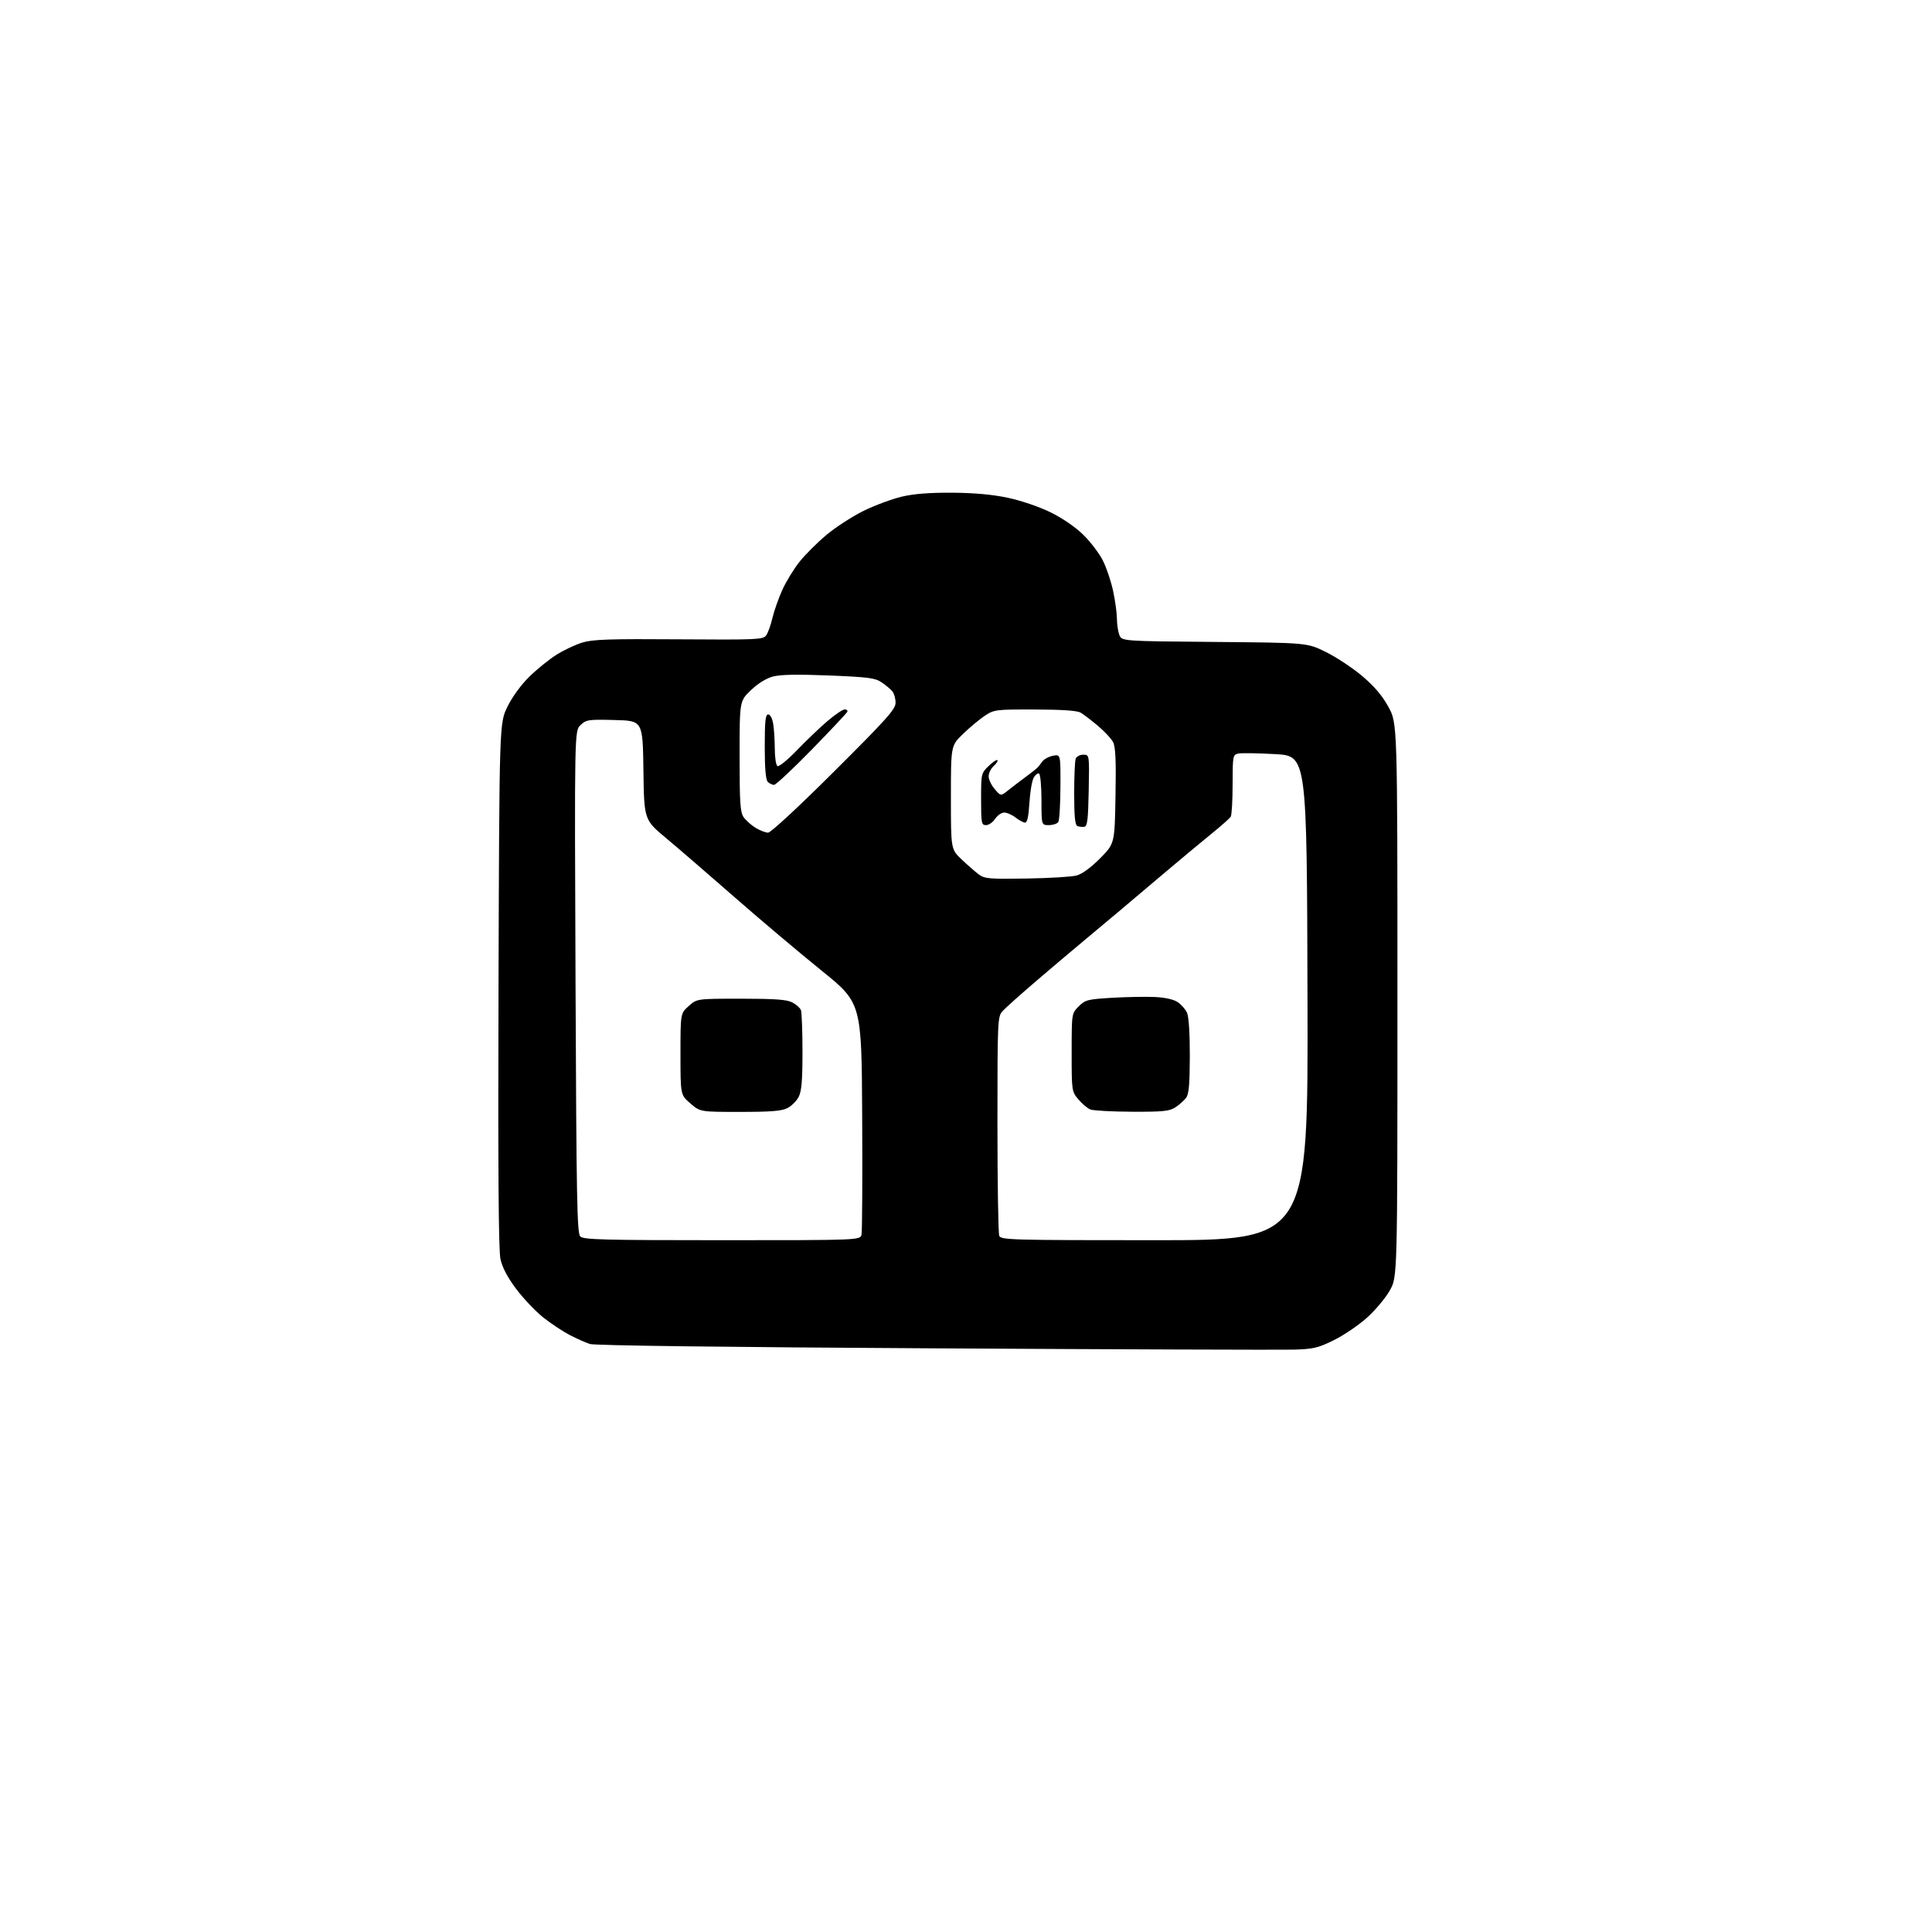 <?xml version="1.0" encoding="UTF-8" standalone="no"?>
<svg 
  version="1.1" 
  xmlns="http://www.w3.org/2000/svg" 
  xmlns:xlink="http://www.w3.org/1999/xlink" 
  xmlns:svg="http://www.w3.org/2000/svg"
  xmlns:rdf="http://www.w3.org/1999/02/22-rdf-syntax-ns#"
  xmlns:cc="http://creativecommons.org/ns#"
  xmlns:dc="http://purl.org/dc/elements/1.1/"
  viewBox="0 0 768 768"
  width="768"
  height="768"
>
<style>svg {background-color: white; }</style>"
<path stroke="none" fill="black" fill-rule="evenodd" d="M514.31,536.50C509.46,536.63 445.20,536.41 371.50,535.99C288.66,535.53 236.35,534.87 234.49,534.26C232.84,533.72 229.24,532.12 226.49,530.70C223.75,529.28 218.99,526.12 215.92,523.68C212.85,521.23 208.02,516.14 205.19,512.37C201.74,507.77 199.67,503.85 198.94,500.50C198.17,496.99 197.94,464.59 198.17,391.48C198.50,287.46 198.50,287.46 201.73,280.90C203.63,277.03 207.18,272.16 210.41,269.00C213.41,266.05 218.26,262.14 221.18,260.29C224.11,258.44 228.75,256.25 231.50,255.42C235.62,254.16 242.38,253.94 269.87,254.14C300.82,254.36 303.34,254.25 304.54,252.61C305.26,251.63 306.39,248.51 307.05,245.67C307.72,242.83 309.49,237.80 310.98,234.50C312.47,231.20 315.57,226.14 317.86,223.26C320.16,220.38 325.06,215.50 328.77,212.44C332.47,209.37 339.10,205.11 343.50,202.97C347.90,200.83 354.65,198.33 358.50,197.42C363.29,196.29 369.61,195.80 378.50,195.86C387.18,195.91 394.52,196.58 400.58,197.86C405.72,198.94 413.06,201.43 417.50,203.60C422.20,205.89 427.43,209.46 430.55,212.51C433.42,215.30 436.94,219.93 438.39,222.79C439.84,225.64 441.69,231.16 442.51,235.05C443.33,238.95 444.00,243.87 444.00,246.00C444.00,248.13 444.43,250.99 444.95,252.37C445.90,254.87 445.90,254.87 482.75,255.18C519.61,255.50 519.61,255.50 527.09,259.20C531.20,261.23 537.67,265.51 541.46,268.70C546.28,272.77 549.41,276.44 551.92,281.00C555.50,287.50 555.50,287.50 555.50,397.50C555.50,507.50 555.50,507.50 552.53,512.87C550.89,515.82 546.84,520.69 543.53,523.68C540.22,526.68 534.28,530.73 530.32,532.69C523.94,535.84 522.12,536.27 514.31,536.50zM287.05,493.00C341.96,493.00 341.96,493.00 342.47,490.75C342.74,489.51 342.86,468.29 342.73,443.59C342.50,398.68 342.50,398.68 326.50,385.76C317.70,378.66 302.19,365.57 292.03,356.67C281.87,347.78 269.62,337.21 264.80,333.18C256.04,325.86 256.04,325.86 255.77,306.18C255.50,286.50 255.50,286.50 244.34,286.22C233.90,285.95 233.03,286.08 230.78,288.22C228.37,290.50 228.37,290.50 228.78,390.27C229.13,476.59 229.39,490.24 230.66,491.52C231.93,492.79 239.94,493.00 287.05,493.00zM458.97,493.00C520.01,493.00 520.01,493.00 519.75,396.75C519.50,300.50 519.50,300.50 507.00,299.78C500.12,299.39 493.49,299.29 492.25,299.55C490.07,300.02 490.00,300.42 489.98,311.77C489.98,318.22 489.64,324.02 489.23,324.66C488.83,325.30 485.53,328.22 481.91,331.16C478.28,334.10 469.99,341.00 463.48,346.50C456.97,352.00 448.72,358.98 445.13,362.00C441.55,365.02 435.36,370.20 431.39,373.50C427.41,376.80 418.83,384.05 412.33,389.61C405.82,395.18 399.60,400.74 398.50,401.97C396.57,404.14 396.50,405.63 396.50,446.86C396.50,470.31 396.82,490.29 397.22,491.25C397.89,492.89 401.78,493.00 458.97,493.00zM294.22,442.00C278.33,442.00 278.33,442.00 274.42,438.61C270.50,435.23 270.50,435.23 270.50,419.03C270.50,402.84 270.50,402.84 273.77,399.92C277.03,397.00 277.03,397.00 294.57,397.00C308.00,397.00 312.76,397.34 314.93,398.46C316.48,399.27 318.04,400.65 318.38,401.54C318.72,402.44 319.00,409.90 319.00,418.13C319.00,429.55 318.64,433.79 317.48,436.03C316.65,437.65 314.65,439.65 313.03,440.48C310.77,441.65 306.46,442.00 294.22,442.00zM450.00,441.93C442.02,441.90 434.56,441.49 433.42,441.03C432.27,440.57 430.14,438.76 428.67,437.02C426.03,433.88 426.00,433.68 426.00,418.35C426.00,402.85 426.00,402.85 428.79,400.06C431.38,397.47 432.33,397.22 442.04,396.64C447.79,396.30 455.43,396.16 459.00,396.32C463.00,396.50 466.50,397.27 468.10,398.32C469.52,399.26 471.21,401.17 471.85,402.56C472.56,404.12 472.99,410.75 472.97,419.80C472.94,431.07 472.60,434.95 471.48,436.42C470.68,437.48 468.79,439.16 467.27,440.16C464.90,441.72 462.42,441.98 450.00,441.93zM408.07,349.23C417.11,349.09 426.07,348.54 428.00,348.02C430.16,347.43 433.71,344.83 437.30,341.21C443.10,335.34 443.10,335.34 443.43,316.42C443.69,302.28 443.44,296.87 442.47,295.00C441.75,293.62 439.02,290.70 436.41,288.50C433.79,286.30 430.71,283.95 429.57,283.29C428.19,282.47 422.16,282.06 411.39,282.04C395.69,282.00 395.18,282.07 391.39,284.59C389.25,286.02 385.36,289.27 382.75,291.81C378.00,296.42 378.00,296.42 378.00,317.00C378.00,337.58 378.00,337.58 382.25,341.63C384.59,343.85 387.66,346.53 389.07,347.59C391.39,349.32 393.19,349.47 408.07,349.23zM305.33,331.00C306.39,331.00 317.46,320.74 331.58,306.67C352.57,285.76 356.00,281.92 356.00,279.36C356.00,277.72 355.44,275.69 354.75,274.85C354.06,274.00 352.15,272.39 350.50,271.27C347.88,269.49 345.23,269.15 329.50,268.51C316.93,268.01 310.20,268.14 307.22,268.94C304.58,269.65 301.22,271.74 298.47,274.38C294.00,278.66 294.00,278.66 294.00,300.61C294.00,319.20 294.25,322.91 295.62,324.86C296.51,326.13 298.64,328.03 300.37,329.08C302.09,330.13 304.32,330.99 305.33,331.00zM431.00,328.67C430.18,328.78 428.94,328.63 428.25,328.35C427.35,327.98 427.00,324.42 427.00,315.50C427.00,308.71 427.27,302.45 427.61,301.58C427.94,300.71 429.30,300.00 430.63,300.00C433.05,300.00 433.05,300.00 432.78,314.24C432.55,326.00 432.24,328.51 431.00,328.67zM391.98,328.00C390.14,328.00 390.00,327.29 390.00,317.69C390.00,307.54 390.05,307.33 392.99,304.51C394.63,302.93 396.21,301.88 396.50,302.16C396.78,302.45 396.11,303.50 395.01,304.49C393.90,305.49 393.00,307.34 393.00,308.60C393.00,309.86 394.09,312.15 395.42,313.69C397.84,316.50 397.84,316.50 400.67,314.23C402.23,312.98 405.30,310.63 407.50,309.01C409.70,307.38 411.86,305.70 412.29,305.27C412.73,304.85 413.63,303.72 414.29,302.76C414.96,301.81 416.87,300.76 418.55,300.43C421.60,299.83 421.60,299.83 421.54,312.66C421.51,319.72 421.13,326.06 420.69,326.75C420.24,327.44 418.56,328.00 416.94,328.00C414.00,328.00 414.00,328.00 414.00,318.06C414.00,312.59 413.57,307.85 413.05,307.53C412.53,307.21 411.55,307.97 410.88,309.22C410.20,310.47 409.45,314.99 409.20,319.25C408.89,324.49 408.34,327.00 407.51,327.00C406.83,327.00 405.13,326.10 403.73,325.00C402.33,323.90 400.29,323.00 399.21,323.00C398.12,323.00 396.49,324.12 395.59,325.50C394.69,326.88 393.06,328.00 391.98,328.00zM307.70,312.00C306.98,312.00 305.86,311.46 305.20,310.80C304.39,309.99 304.00,305.42 304.00,296.80C304.00,286.63 304.28,284.00 305.37,284.00C306.17,284.00 306.99,285.54 307.36,287.75C307.70,289.81 307.98,294.29 307.99,297.69C308.00,301.10 308.47,304.18 309.05,304.53C309.63,304.89 313.12,302.05 316.80,298.22C320.49,294.39 325.95,289.18 328.94,286.63C331.93,284.08 335.01,282.00 335.77,282.00C336.54,282.00 337.02,282.41 336.83,282.91C336.65,283.41 330.31,290.16 322.75,297.91C315.18,305.66 308.41,312.00 307.70,312.00z" />

</svg>